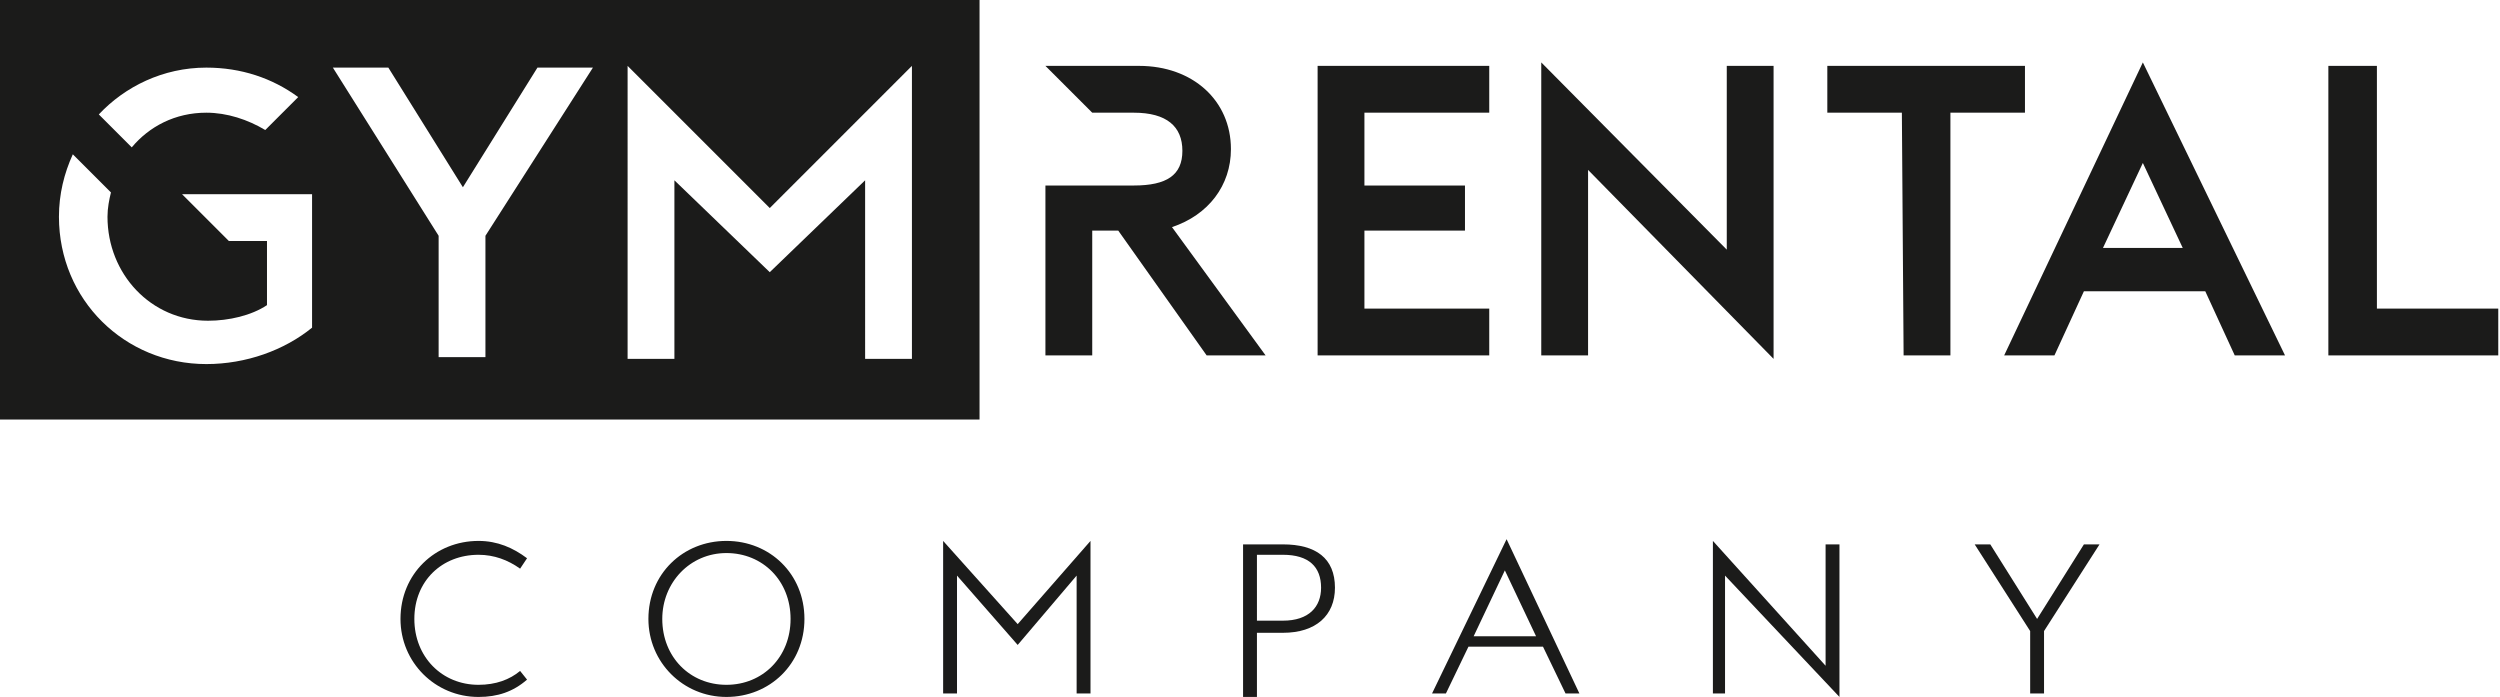 <?xml version="1.0" encoding="utf-8"?>
<!-- Generator: Adobe Illustrator 22.1.0, SVG Export Plug-In . SVG Version: 6.00 Build 0)  -->
<svg version="1.0" id="Layer_1" xmlns="http://www.w3.org/2000/svg" xmlns:xlink="http://www.w3.org/1999/xlink" x="0px" y="0px"
	 viewBox="0 0 144.2 40.2" enable-background="new 0 0 144.2 40.2" xml:space="preserve">
<g>
	<g>
		<g>
			<path fill="#1b1b1a" d="M67.6,13.1c2.1-0.7,3.4-2.4,3.4-4.5c0-2.8-2.2-4.8-5.3-4.8h-5.4L63,6.5l0,0h2.4c1.9,0,2.8,0.8,2.8,2.2
				s-0.9,2-2.8,2H63l0,0h-2.7v9.8H63v-7.2h1.5l5.1,7.2H73L67.6,13.1z"/>
			<path fill="#1b1b1a" d="M56.5,0H0v24.2h56.5V0z M11.9,3.9c2,0,3.8,0.6,5.3,1.7l-1.9,1.9c-1-0.6-2.2-1-3.4-1c-1.8,0-3.3,0.8-4.3,2
				L5.7,6.6C7.2,5,9.4,3.9,11.9,3.9z M18,18.9c-1.6,1.3-3.8,2.1-6.1,2.1c-4.7,0-8.5-3.7-8.5-8.5c0-1.3,0.3-2.5,0.8-3.6l2.2,2.2
				c-0.1,0.4-0.2,0.9-0.2,1.4c0,3.3,2.5,6,5.8,6c1.2,0,2.5-0.3,3.4-0.9v-3.7h-2.2l-2.7-2.7H16l0,0h0.6h1.3l0,0H18V18.9z M28,13.6v7
				h-2.7v-7l-6.1-9.7h3.2l4.3,6.9L31,3.9h3.2L28,13.6z M52.6,20.7h-2.7V10.4l-5.5,5.3l-5.5-5.3v10.3h-2.7V3.8l8.2,8.2l8.2-8.2V20.7z
				"/>
		</g>
		<g>
			<path fill="#1b1b1a" d="M76,3.8h9.9v2.7h-7.2v4.2h5.8v2.6h-5.8v4.5h7.2v2.7H76V3.8z"/>
			<path fill="#1b1b1a" d="M91.6,9.8v10.7h-2.7V3.6l10.7,10.8V3.8h2.7v16.9L91.6,9.8z"/>
			<path fill="#1b1b1a" d="M109.7,6.5h-4.3V3.8h11.4v2.7h-4.3v14h-2.7L109.7,6.5L109.7,6.5z"/>
			<path fill="#1b1b1a" d="M134.4,3.8h2.7v14h7v2.7h-9.8V3.8H134.4z"/>
		</g>
		<path fill="#1b1b1a" d="M123.6,3.6l8.2,16.9h-2.9l-1.7-3.7h-7l-1.7,3.7h-2.9L123.6,3.6z M121.3,14.3h4.6l-2.3-4.9L121.3,14.3z"/>
	</g>
	<g>
		<path fill="#1b1b1a" d="M27.6,32c0.9,0,1.7,0.3,2.4,0.8l0.4-0.6c-0.8-0.6-1.7-1-2.8-1c-2.5,0-4.5,1.9-4.5,4.5c0,2.5,2,4.5,4.5,4.5
			c1.1,0,2-0.3,2.8-1L30,38.7c-0.6,0.5-1.4,0.8-2.4,0.8c-2.1,0-3.7-1.6-3.7-3.8C23.9,33.5,25.5,32,27.6,32z"/>
		<path fill="#1b1b1a" d="M41.9,31.2c-2.5,0-4.5,1.9-4.5,4.5c0,2.5,2,4.5,4.5,4.5s4.5-1.9,4.5-4.5S44.4,31.2,41.9,31.2z M41.9,39.5
			c-2.1,0-3.7-1.6-3.7-3.8c0-2.1,1.6-3.8,3.7-3.8c2.1,0,3.7,1.6,3.7,3.8C45.6,37.9,44,39.5,41.9,39.5z"/>
		<polygon fill="#1b1b1a" points="54.4,31.2 54.4,40 55.2,40 55.2,33.2 58.7,37.2 62.1,33.2 62.1,40 62.9,40 62.9,31.2 58.7,36 		
			"/>
		<path fill="#1b1b1a" d="M74,31.4h-2.3v8.8h0.8v-3.7H74c1.9,0,3-1,3-2.6C77,32.2,75.9,31.4,74,31.4z M74,35.8h-1.5V32H74
			c1.5,0,2.2,0.7,2.2,1.9C76.2,35,75.5,35.8,74,35.8z"/>
		<path fill="#1b1b1a" d="M82.6,40h0.8l1.3-2.7H89l1.3,2.7h0.8l-4.2-8.9L82.6,40z M85,36.7l1.8-3.8l1.8,3.8H85z"/>
		<polygon fill="#1b1b1a" points="105.3,38.4 98.8,31.2 98.8,40 99.5,40 99.5,33.2 106.1,40.2 106.1,31.4 105.3,31.4 		"/>
		<polygon fill="#1b1b1a" points="120.2,31.4 117.5,35.7 114.8,31.4 113.9,31.4 117.1,36.4 117.1,40 117.9,40 117.9,36.4 
			121.1,31.4 		"/>
	</g>
</g>
</svg>
